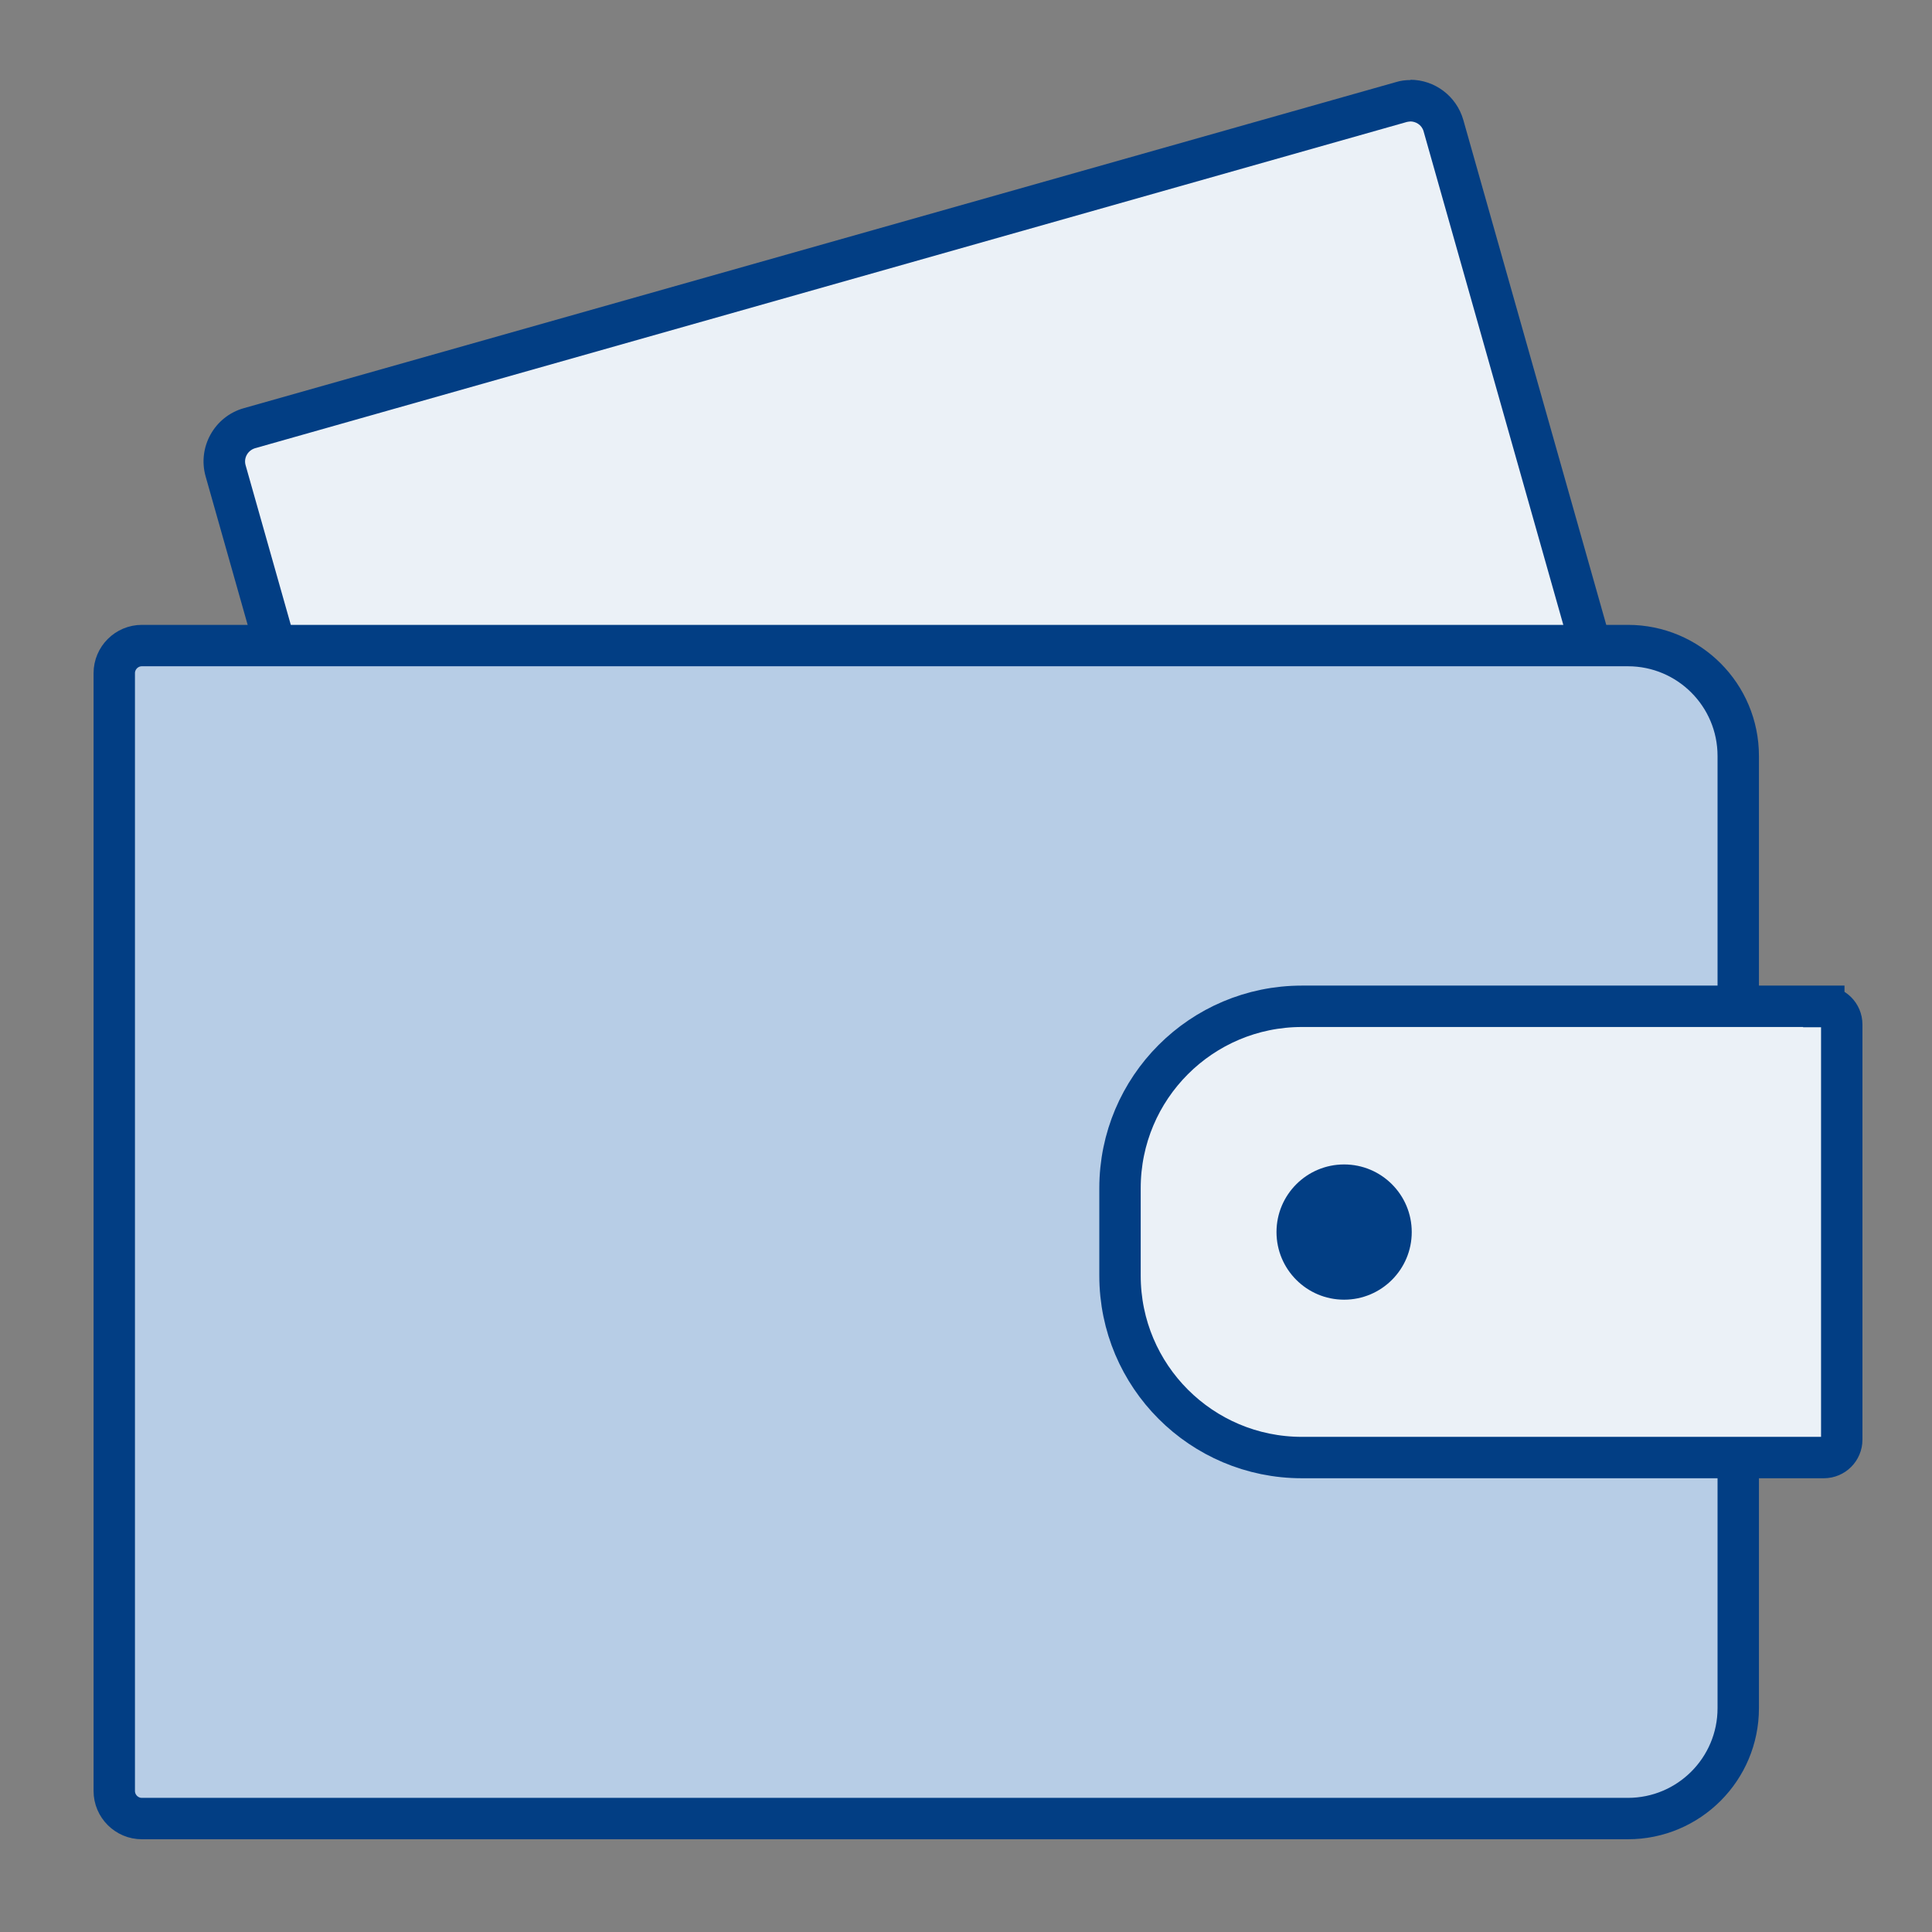 <?xml version="1.0" encoding="UTF-8"?>
<svg id="Ebene_2" data-name="Ebene 2" xmlns="http://www.w3.org/2000/svg" width="70" height="70" viewBox="0 0 70 70">
  <rect x="0" y="0" width="70" height="70" fill="#808080" stroke="none"/>
  <defs>
    <style>
      .cls-1 {
        fill: #b7cde6;
      }

      .cls-1, .cls-2 {
        stroke: #023e84;
        stroke-miterlimit: 10;
        stroke-width: 1.5px;
      }

      .cls-3, .cls-2 {
        fill: #ebf1f7;
      }

      .cls-4 {
        fill: none;
      }

      .cls-5 {
        fill: #023e84;
      }
    </style>
  </defs>
  <g id="Icons">
    <g id="AUSGABEN_XL">
      <rect class="cls-4" width="70" height="70"/>
      <g>
        <path class="cls-3" d="m17.23,45.69c-.56,0-1.05-.37-1.2-.91l-7.85-27.73c-.09-.32-.05-.66.11-.95.16-.29.43-.5.75-.59L50.76,3.7c.11-.03.23-.05.34-.05.56,0,1.05.37,1.2.91l7.85,27.73c.19.66-.2,1.36-.86,1.54l-41.72,11.82c-.11.03-.23.05-.34.05Z"/>
        <path class="cls-5" d="m51.1,4.4c.18,0,.41.11.48.36l7.85,27.73c.08.27-.08.54-.34.62l-41.72,11.82s-.09.02-.14.02c-.18,0-.41-.11-.48-.36l-7.85-27.73c-.08-.27.08-.54.34-.62L50.97,4.42s.09-.02.14-.02m0-1.5c-.18,0-.36.02-.55.08L8.83,14.79c-1.06.3-1.68,1.41-1.38,2.47l7.85,27.73c.25.88,1.05,1.46,1.92,1.46.18,0,.36-.02.55-.08l41.72-11.82c1.06-.3,1.68-1.41,1.38-2.47l-7.85-27.73c-.25-.88-1.05-1.46-1.92-1.46h0Z"/>
      </g>
      <g id="Geldboerse">
        <path class="cls-1" d="m5.14,23.39h53.84c2.21,0,4,1.79,4,4v34.5c0,2.21-1.79,4-4,4H5.14c-.55,0-1-.45-1-1V24.39c0-.55.45-1,1-1Z"/>
        <path class="cls-2" d="m66.08,36.46h-18.91c-3.64,0-6.59,2.95-6.59,6.59v3.17c0,3.64,2.95,6.59,6.59,6.59h18.91c.36,0,.65-.29.65-.65v-15.04c0-.36-.29-.65-.65-.65Z"/>
        <circle class="cls-5" cx="48.7" cy="44.64" r="2.45"/>
      </g>
    </g>
  </g>
</svg>